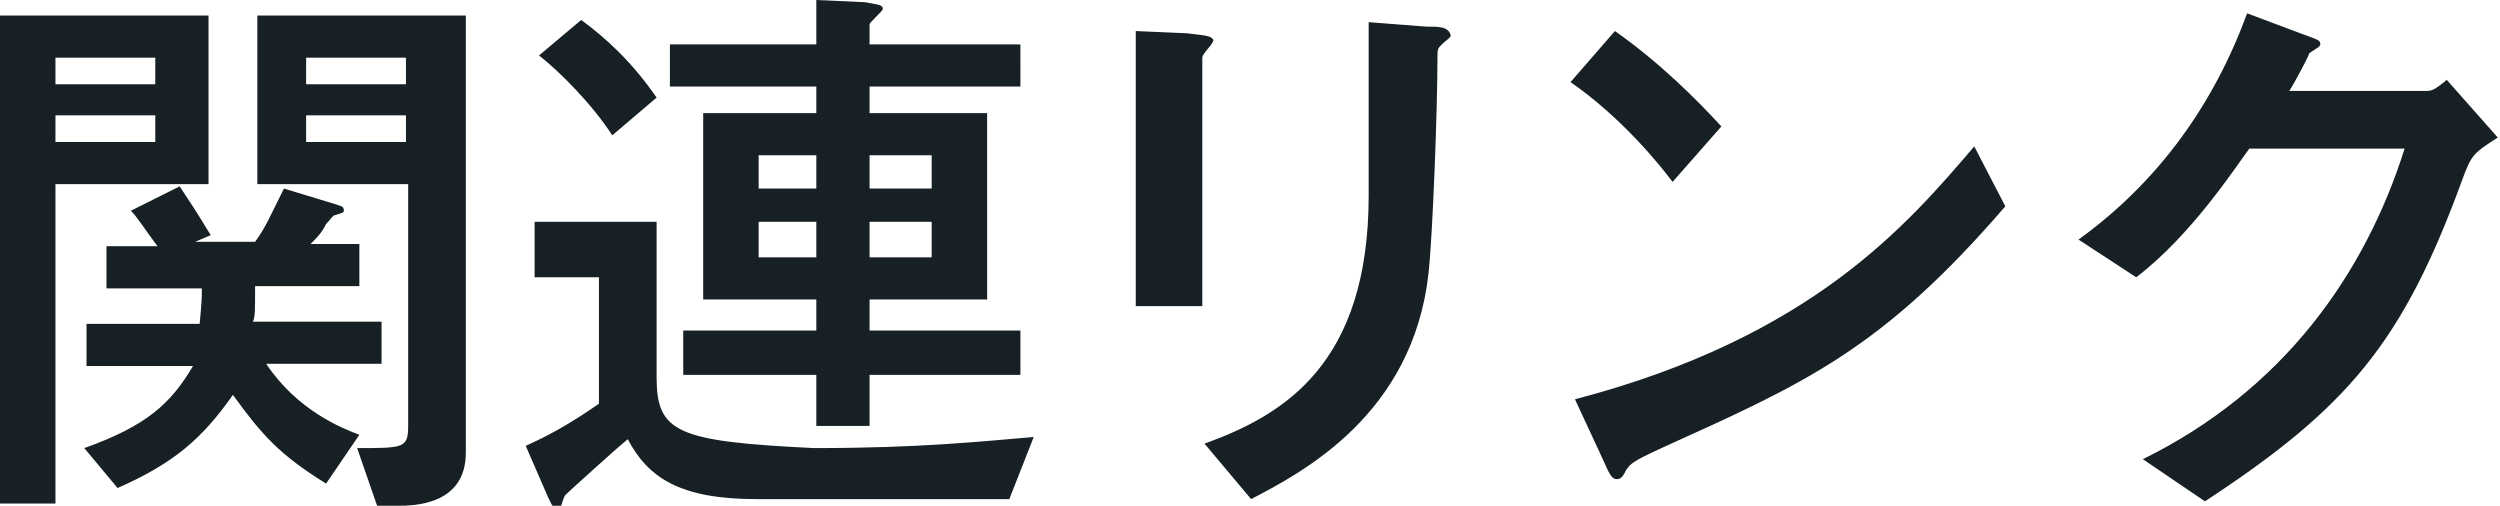 <?xml version="1.0" encoding="utf-8"?>
<svg version="1.1" xmlns="http://www.w3.org/2000/svg" xmlns:xlink="http://www.w3.org/1999/xlink" x="0px"
	 y="0px" viewBox="0 0 112.7 22.8" style="enable-background:new 0 0 112.7 22.8;" xml:space="preserve">
<style type="text/css">
	.st0{fill:#172025;}
</style>
<g>
	<g>
		<path class="st0" d="M11.5,8.3h6.9v10.9c0,1-0.2,1-2.3,1l0.9,2.6h0.9c0.7,0,3.1,0,3.1-2.4V0.7h-9.4V8.3z M13.8,2.6h4.5v1.2h-4.5
			V2.6z M13.8,5.2h4.5v1.2h-4.5V5.2z M9.4,0.7H0v22h2.5V8.3h6.9V0.7z M7.1,6.4H2.5V5.2h4.5V6.4z M7.1,3.8H2.5V2.6h4.5V3.8z M12,16.4
			h5.2v-1.9h-5.8c0.1-0.2,0.1-0.5,0.1-1.6h4.7v-1.9h-2.2c0.3-0.3,0.5-0.5,0.7-0.9c0.2-0.2,0.3-0.4,0.4-0.4c0.3-0.1,0.4-0.1,0.4-0.2
			c0-0.2-0.1-0.2-0.4-0.3l-2.3-0.7c-0.7,1.4-0.8,1.7-1.3,2.4H8.8l0.7-0.3c-0.2-0.3-0.4-0.7-1.4-2.2L5.9,9.5c0.3,0.3,0.6,0.8,1.2,1.6
			H4.8V13h4.3c0,0.3,0,0.6-0.1,1.6H3.9v1.9h4.8c-1,1.7-2.1,2.7-4.9,3.7L5.3,22c2.5-1.1,3.8-2.2,5.2-4.2c1.3,1.8,2.1,2.7,4.2,4
			l1.5-2.2C15.4,19.3,13.4,18.5,12,16.4z M27.6,6.1l2-1.7c-1.1-1.6-2.3-2.7-3.4-3.5l-1.9,1.6C25.2,3.2,26.7,4.7,27.6,6.1z M36.8,5.1
			h-5.1v8.4h5.1v1.4h-6v2h6v2.3h2.4v-2.3h6.8v-2h-6.8v-1.4h5.3V5.1h-5.3V3.9h6.8V2h-6.8V1.1c0-0.1,0.6-0.6,0.6-0.7
			c0-0.2-0.3-0.2-0.8-0.3L36.8,0v2h-6.6v1.9h6.6V5.1z M36.8,11.6h-2.6V10h2.6V11.6z M36.8,8.5h-2.6V7h2.6V8.5z M39.2,7h2.8v1.5h-2.8
			V7z M39.2,10h2.8v1.6h-2.8V10z M29.6,17v-7h-5.5v2.5H27v5.7c-1.3,0.9-2.2,1.4-3.3,1.9l1,2.3c0.2,0.4,0.2,0.5,0.4,0.5
			c0.1,0,0.2-0.1,0.2-0.1s0.1-0.4,0.2-0.5s2.3-2.1,2.8-2.5c0.9,1.7,2.3,2.7,5.8,2.7h11.4l1.1-2.8c-2.4,0.2-5.1,0.5-9.9,0.5
			C30.5,19.9,29.6,19.5,29.6,17z M53.5,1.5l-2.3-0.1v12.4h3V2.6c0-0.2,0.5-0.6,0.5-0.8C54.6,1.6,54.3,1.6,53.5,1.5z M64.3,1.2
			L61.7,1v7.8c0,7.6-3.8,9.9-7.4,11.2l2.1,2.5c2.3-1.2,7.3-3.8,8-10.2c0.2-1.9,0.4-7.5,0.4-9.6c0-0.5,0-0.5,0.2-0.7
			c0.2-0.2,0.4-0.3,0.4-0.4C65.3,1.2,64.9,1.2,64.3,1.2z M75.4,8.2l2.2-2.5c-1.1-1.2-2.8-2.9-4.8-4.3l-2,2.3
			C73.1,5.3,74.8,7.4,75.4,8.2z M71,18l1.3,2.8c0.3,0.7,0.4,0.8,0.6,0.8c0.2,0,0.3-0.2,0.4-0.4c0.2-0.3,0.3-0.4,1.6-1
			c6.4-2.9,9.9-4.4,15.5-10.9L89,6.6C86,10.1,81.7,15.2,71,18z M110.3,3.6c-0.6,0.5-0.7,0.5-1,0.5h-6.1c0.2-0.3,0.9-1.6,0.9-1.7
			c0.3-0.2,0.5-0.3,0.5-0.4c0-0.2-0.1-0.2-0.9-0.5l-2.4-0.9c-1.5,4.1-4,7.6-7.6,10.2l2.6,1.7c2.5-1.9,4.5-5,5.1-5.8h7
			c-1.8,5.7-5.5,10.9-11.8,14l2.8,1.9c6.4-4.2,8.9-7.1,11.6-14.5c0.4-1.1,0.5-1.2,1.6-1.9L110.3,3.6z"/>
	</g>
</g>
</svg>
